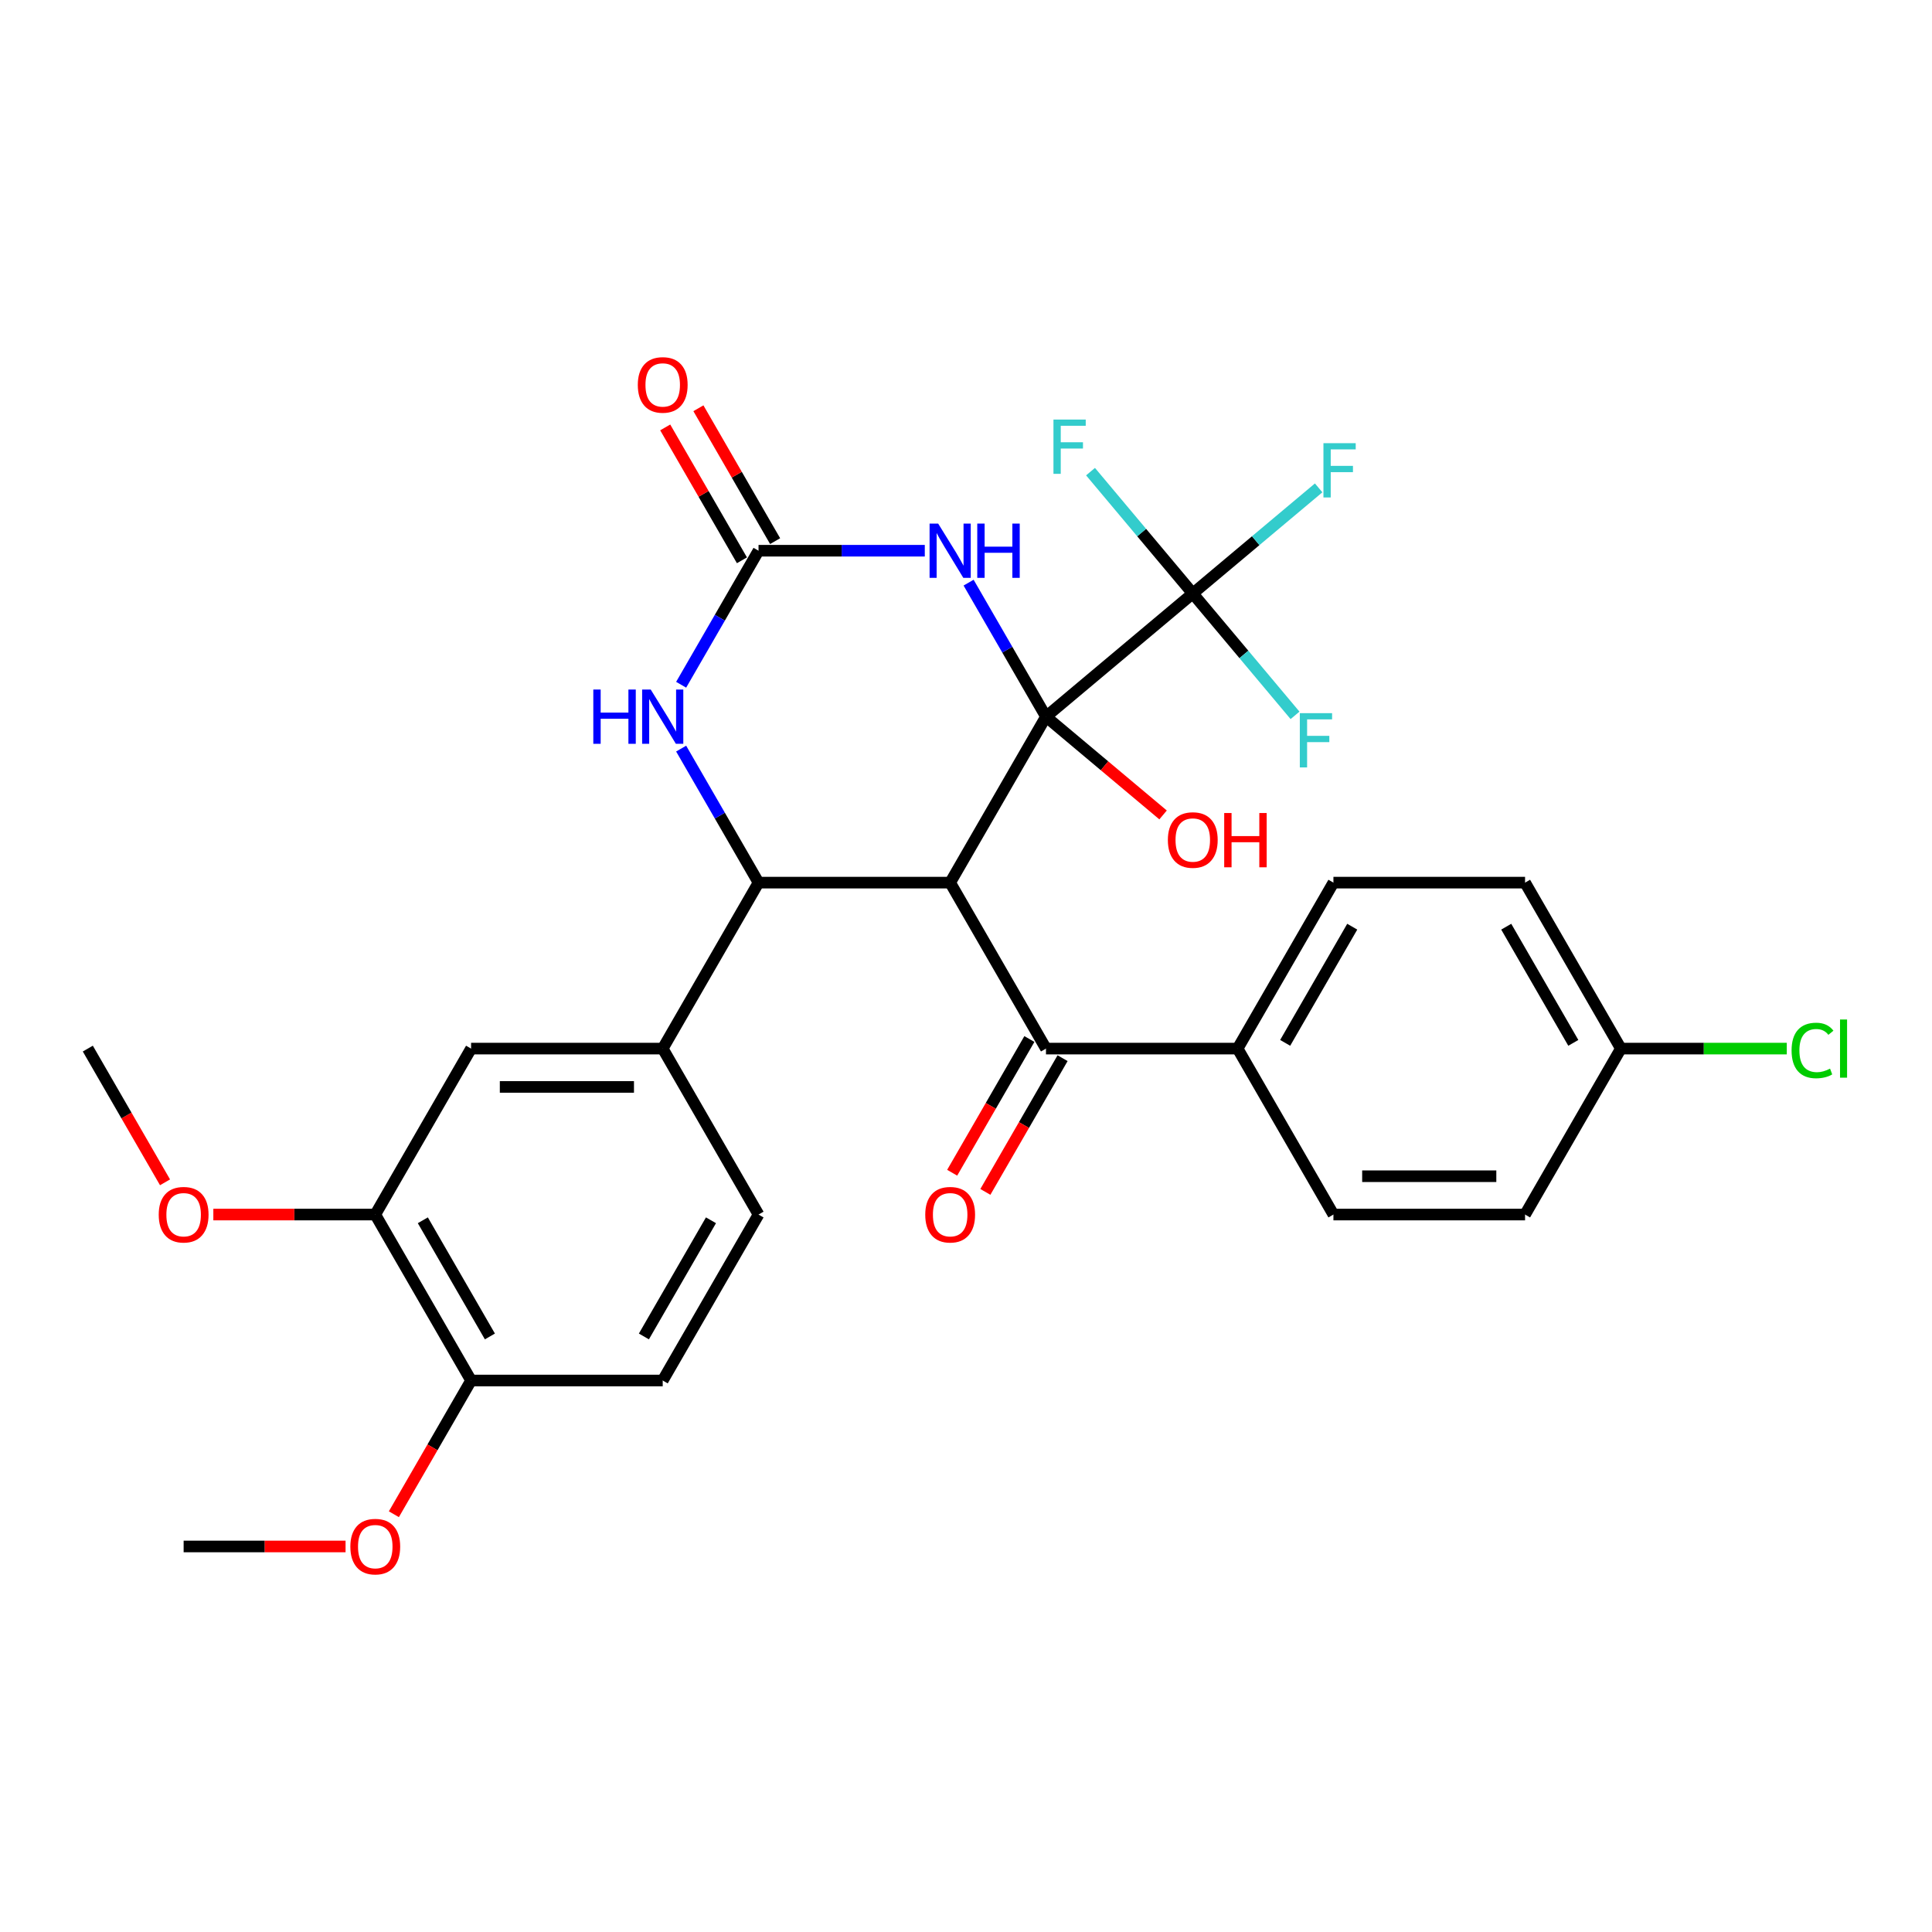 <?xml version='1.0' encoding='iso-8859-1'?>
<svg version='1.1' baseProfile='full'
              xmlns='http://www.w3.org/2000/svg'
                      xmlns:rdkit='http://www.rdkit.org/xml'
                      xmlns:xlink='http://www.w3.org/1999/xlink'
                  xml:space='preserve'
width='1000px' height='1000px' viewBox='0 0 1000 1000'>
<!-- END OF HEADER -->
<rect style='opacity:1.0;fill:#FFFFFF;stroke:none' width='1000' height='1000' x='0' y='0'> </rect>
<path class='bond-0' d='M 541.397,370.95 L 491.803,456.85' style='fill:none;fill-rule:evenodd;stroke:#000000;stroke-width:6px;stroke-linecap:butt;stroke-linejoin:miter;stroke-opacity:1' />
<path class='bond-1' d='M 541.397,370.95 L 521.37,336.263' style='fill:none;fill-rule:evenodd;stroke:#000000;stroke-width:6px;stroke-linecap:butt;stroke-linejoin:miter;stroke-opacity:1' />
<path class='bond-1' d='M 521.37,336.263 L 501.343,301.576' style='fill:none;fill-rule:evenodd;stroke:#0000FF;stroke-width:6px;stroke-linecap:butt;stroke-linejoin:miter;stroke-opacity:1' />
<path class='bond-4' d='M 541.397,370.95 L 617.38,307.193' style='fill:none;fill-rule:evenodd;stroke:#000000;stroke-width:6px;stroke-linecap:butt;stroke-linejoin:miter;stroke-opacity:1' />
<path class='bond-12' d='M 541.397,370.95 L 571.701,396.379' style='fill:none;fill-rule:evenodd;stroke:#000000;stroke-width:6px;stroke-linecap:butt;stroke-linejoin:miter;stroke-opacity:1' />
<path class='bond-12' d='M 571.701,396.379 L 602.005,421.807' style='fill:none;fill-rule:evenodd;stroke:#FF0000;stroke-width:6px;stroke-linecap:butt;stroke-linejoin:miter;stroke-opacity:1' />
<path class='bond-2' d='M 491.803,456.85 L 392.614,456.85' style='fill:none;fill-rule:evenodd;stroke:#000000;stroke-width:6px;stroke-linecap:butt;stroke-linejoin:miter;stroke-opacity:1' />
<path class='bond-6' d='M 491.803,456.85 L 541.397,542.75' style='fill:none;fill-rule:evenodd;stroke:#000000;stroke-width:6px;stroke-linecap:butt;stroke-linejoin:miter;stroke-opacity:1' />
<path class='bond-3' d='M 478.67,285.051 L 435.642,285.051' style='fill:none;fill-rule:evenodd;stroke:#0000FF;stroke-width:6px;stroke-linecap:butt;stroke-linejoin:miter;stroke-opacity:1' />
<path class='bond-3' d='M 435.642,285.051 L 392.614,285.051' style='fill:none;fill-rule:evenodd;stroke:#000000;stroke-width:6px;stroke-linecap:butt;stroke-linejoin:miter;stroke-opacity:1' />
<path class='bond-7' d='M 392.614,456.85 L 343.02,542.75' style='fill:none;fill-rule:evenodd;stroke:#000000;stroke-width:6px;stroke-linecap:butt;stroke-linejoin:miter;stroke-opacity:1' />
<path class='bond-30' d='M 392.614,456.85 L 372.587,422.163' style='fill:none;fill-rule:evenodd;stroke:#000000;stroke-width:6px;stroke-linecap:butt;stroke-linejoin:miter;stroke-opacity:1' />
<path class='bond-30' d='M 372.587,422.163 L 352.561,387.475' style='fill:none;fill-rule:evenodd;stroke:#0000FF;stroke-width:6px;stroke-linecap:butt;stroke-linejoin:miter;stroke-opacity:1' />
<path class='bond-5' d='M 392.614,285.051 L 372.587,319.738' style='fill:none;fill-rule:evenodd;stroke:#000000;stroke-width:6px;stroke-linecap:butt;stroke-linejoin:miter;stroke-opacity:1' />
<path class='bond-5' d='M 372.587,319.738 L 352.561,354.426' style='fill:none;fill-rule:evenodd;stroke:#0000FF;stroke-width:6px;stroke-linecap:butt;stroke-linejoin:miter;stroke-opacity:1' />
<path class='bond-11' d='M 401.204,280.091 L 381.349,245.701' style='fill:none;fill-rule:evenodd;stroke:#000000;stroke-width:6px;stroke-linecap:butt;stroke-linejoin:miter;stroke-opacity:1' />
<path class='bond-11' d='M 381.349,245.701 L 361.494,211.312' style='fill:none;fill-rule:evenodd;stroke:#FF0000;stroke-width:6px;stroke-linecap:butt;stroke-linejoin:miter;stroke-opacity:1' />
<path class='bond-11' d='M 384.024,290.01 L 364.169,255.62' style='fill:none;fill-rule:evenodd;stroke:#000000;stroke-width:6px;stroke-linecap:butt;stroke-linejoin:miter;stroke-opacity:1' />
<path class='bond-11' d='M 364.169,255.62 L 344.314,221.23' style='fill:none;fill-rule:evenodd;stroke:#FF0000;stroke-width:6px;stroke-linecap:butt;stroke-linejoin:miter;stroke-opacity:1' />
<path class='bond-16' d='M 617.38,307.193 L 649.955,279.859' style='fill:none;fill-rule:evenodd;stroke:#000000;stroke-width:6px;stroke-linecap:butt;stroke-linejoin:miter;stroke-opacity:1' />
<path class='bond-16' d='M 649.955,279.859 L 682.531,252.525' style='fill:none;fill-rule:evenodd;stroke:#33CCCC;stroke-width:6px;stroke-linecap:butt;stroke-linejoin:miter;stroke-opacity:1' />
<path class='bond-17' d='M 617.38,307.193 L 643.842,338.731' style='fill:none;fill-rule:evenodd;stroke:#000000;stroke-width:6px;stroke-linecap:butt;stroke-linejoin:miter;stroke-opacity:1' />
<path class='bond-17' d='M 643.842,338.731 L 670.305,370.268' style='fill:none;fill-rule:evenodd;stroke:#33CCCC;stroke-width:6px;stroke-linecap:butt;stroke-linejoin:miter;stroke-opacity:1' />
<path class='bond-18' d='M 617.38,307.193 L 590.917,275.656' style='fill:none;fill-rule:evenodd;stroke:#000000;stroke-width:6px;stroke-linecap:butt;stroke-linejoin:miter;stroke-opacity:1' />
<path class='bond-18' d='M 590.917,275.656 L 564.454,244.119' style='fill:none;fill-rule:evenodd;stroke:#33CCCC;stroke-width:6px;stroke-linecap:butt;stroke-linejoin:miter;stroke-opacity:1' />
<path class='bond-10' d='M 541.397,542.75 L 640.585,542.75' style='fill:none;fill-rule:evenodd;stroke:#000000;stroke-width:6px;stroke-linecap:butt;stroke-linejoin:miter;stroke-opacity:1' />
<path class='bond-13' d='M 532.807,537.791 L 512.826,572.399' style='fill:none;fill-rule:evenodd;stroke:#000000;stroke-width:6px;stroke-linecap:butt;stroke-linejoin:miter;stroke-opacity:1' />
<path class='bond-13' d='M 512.826,572.399 L 492.845,607.007' style='fill:none;fill-rule:evenodd;stroke:#FF0000;stroke-width:6px;stroke-linecap:butt;stroke-linejoin:miter;stroke-opacity:1' />
<path class='bond-13' d='M 549.987,547.709 L 530.006,582.317' style='fill:none;fill-rule:evenodd;stroke:#000000;stroke-width:6px;stroke-linecap:butt;stroke-linejoin:miter;stroke-opacity:1' />
<path class='bond-13' d='M 530.006,582.317 L 510.025,616.926' style='fill:none;fill-rule:evenodd;stroke:#FF0000;stroke-width:6px;stroke-linecap:butt;stroke-linejoin:miter;stroke-opacity:1' />
<path class='bond-8' d='M 343.02,542.75 L 243.831,542.75' style='fill:none;fill-rule:evenodd;stroke:#000000;stroke-width:6px;stroke-linecap:butt;stroke-linejoin:miter;stroke-opacity:1' />
<path class='bond-8' d='M 328.142,562.588 L 258.71,562.588' style='fill:none;fill-rule:evenodd;stroke:#000000;stroke-width:6px;stroke-linecap:butt;stroke-linejoin:miter;stroke-opacity:1' />
<path class='bond-15' d='M 343.02,542.75 L 392.614,628.65' style='fill:none;fill-rule:evenodd;stroke:#000000;stroke-width:6px;stroke-linecap:butt;stroke-linejoin:miter;stroke-opacity:1' />
<path class='bond-9' d='M 243.831,542.75 L 194.237,628.65' style='fill:none;fill-rule:evenodd;stroke:#000000;stroke-width:6px;stroke-linecap:butt;stroke-linejoin:miter;stroke-opacity:1' />
<path class='bond-23' d='M 194.237,628.65 L 152.33,628.65' style='fill:none;fill-rule:evenodd;stroke:#000000;stroke-width:6px;stroke-linecap:butt;stroke-linejoin:miter;stroke-opacity:1' />
<path class='bond-23' d='M 152.33,628.65 L 110.423,628.65' style='fill:none;fill-rule:evenodd;stroke:#FF0000;stroke-width:6px;stroke-linecap:butt;stroke-linejoin:miter;stroke-opacity:1' />
<path class='bond-32' d='M 194.237,628.65 L 243.831,714.549' style='fill:none;fill-rule:evenodd;stroke:#000000;stroke-width:6px;stroke-linecap:butt;stroke-linejoin:miter;stroke-opacity:1' />
<path class='bond-32' d='M 218.856,631.616 L 253.572,691.746' style='fill:none;fill-rule:evenodd;stroke:#000000;stroke-width:6px;stroke-linecap:butt;stroke-linejoin:miter;stroke-opacity:1' />
<path class='bond-20' d='M 640.585,542.75 L 690.18,456.85' style='fill:none;fill-rule:evenodd;stroke:#000000;stroke-width:6px;stroke-linecap:butt;stroke-linejoin:miter;stroke-opacity:1' />
<path class='bond-20' d='M 665.204,539.784 L 699.92,479.654' style='fill:none;fill-rule:evenodd;stroke:#000000;stroke-width:6px;stroke-linecap:butt;stroke-linejoin:miter;stroke-opacity:1' />
<path class='bond-21' d='M 640.585,542.75 L 690.18,628.65' style='fill:none;fill-rule:evenodd;stroke:#000000;stroke-width:6px;stroke-linecap:butt;stroke-linejoin:miter;stroke-opacity:1' />
<path class='bond-14' d='M 243.831,714.549 L 343.02,714.549' style='fill:none;fill-rule:evenodd;stroke:#000000;stroke-width:6px;stroke-linecap:butt;stroke-linejoin:miter;stroke-opacity:1' />
<path class='bond-27' d='M 243.831,714.549 L 223.85,749.157' style='fill:none;fill-rule:evenodd;stroke:#000000;stroke-width:6px;stroke-linecap:butt;stroke-linejoin:miter;stroke-opacity:1' />
<path class='bond-27' d='M 223.85,749.157 L 203.869,783.766' style='fill:none;fill-rule:evenodd;stroke:#FF0000;stroke-width:6px;stroke-linecap:butt;stroke-linejoin:miter;stroke-opacity:1' />
<path class='bond-19' d='M 392.614,628.65 L 343.02,714.549' style='fill:none;fill-rule:evenodd;stroke:#000000;stroke-width:6px;stroke-linecap:butt;stroke-linejoin:miter;stroke-opacity:1' />
<path class='bond-19' d='M 367.995,631.616 L 333.279,691.746' style='fill:none;fill-rule:evenodd;stroke:#000000;stroke-width:6px;stroke-linecap:butt;stroke-linejoin:miter;stroke-opacity:1' />
<path class='bond-24' d='M 690.18,456.85 L 789.368,456.85' style='fill:none;fill-rule:evenodd;stroke:#000000;stroke-width:6px;stroke-linecap:butt;stroke-linejoin:miter;stroke-opacity:1' />
<path class='bond-25' d='M 690.18,628.65 L 789.368,628.65' style='fill:none;fill-rule:evenodd;stroke:#000000;stroke-width:6px;stroke-linecap:butt;stroke-linejoin:miter;stroke-opacity:1' />
<path class='bond-25' d='M 705.058,608.812 L 774.49,608.812' style='fill:none;fill-rule:evenodd;stroke:#000000;stroke-width:6px;stroke-linecap:butt;stroke-linejoin:miter;stroke-opacity:1' />
<path class='bond-22' d='M 838.962,542.75 L 789.368,628.65' style='fill:none;fill-rule:evenodd;stroke:#000000;stroke-width:6px;stroke-linecap:butt;stroke-linejoin:miter;stroke-opacity:1' />
<path class='bond-26' d='M 838.962,542.75 L 881.901,542.75' style='fill:none;fill-rule:evenodd;stroke:#000000;stroke-width:6px;stroke-linecap:butt;stroke-linejoin:miter;stroke-opacity:1' />
<path class='bond-26' d='M 881.901,542.75 L 924.84,542.75' style='fill:none;fill-rule:evenodd;stroke:#00CC00;stroke-width:6px;stroke-linecap:butt;stroke-linejoin:miter;stroke-opacity:1' />
<path class='bond-31' d='M 838.962,542.75 L 789.368,456.85' style='fill:none;fill-rule:evenodd;stroke:#000000;stroke-width:6px;stroke-linecap:butt;stroke-linejoin:miter;stroke-opacity:1' />
<path class='bond-31' d='M 814.343,539.784 L 779.627,479.654' style='fill:none;fill-rule:evenodd;stroke:#000000;stroke-width:6px;stroke-linecap:butt;stroke-linejoin:miter;stroke-opacity:1' />
<path class='bond-28' d='M 85.417,611.966 L 65.436,577.358' style='fill:none;fill-rule:evenodd;stroke:#FF0000;stroke-width:6px;stroke-linecap:butt;stroke-linejoin:miter;stroke-opacity:1' />
<path class='bond-28' d='M 65.436,577.358 L 45.455,542.75' style='fill:none;fill-rule:evenodd;stroke:#000000;stroke-width:6px;stroke-linecap:butt;stroke-linejoin:miter;stroke-opacity:1' />
<path class='bond-29' d='M 178.863,800.449 L 136.956,800.449' style='fill:none;fill-rule:evenodd;stroke:#FF0000;stroke-width:6px;stroke-linecap:butt;stroke-linejoin:miter;stroke-opacity:1' />
<path class='bond-29' d='M 136.956,800.449 L 95.049,800.449' style='fill:none;fill-rule:evenodd;stroke:#000000;stroke-width:6px;stroke-linecap:butt;stroke-linejoin:miter;stroke-opacity:1' />
<path  class='atom-2' d='M 485.593 271.006
L 494.798 285.884
Q 495.711 287.352, 497.179 290.01
Q 498.647 292.668, 498.726 292.827
L 498.726 271.006
L 502.455 271.006
L 502.455 299.096
L 498.607 299.096
L 488.728 282.829
Q 487.577 280.925, 486.347 278.742
Q 485.157 276.56, 484.8 275.886
L 484.8 299.096
L 481.15 299.096
L 481.15 271.006
L 485.593 271.006
' fill='#0000FF'/>
<path  class='atom-2' d='M 505.828 271.006
L 509.637 271.006
L 509.637 282.948
L 523.999 282.948
L 523.999 271.006
L 527.808 271.006
L 527.808 299.096
L 523.999 299.096
L 523.999 286.122
L 509.637 286.122
L 509.637 299.096
L 505.828 299.096
L 505.828 271.006
' fill='#0000FF'/>
<path  class='atom-6' d='M 307.094 356.905
L 310.903 356.905
L 310.903 368.848
L 325.265 368.848
L 325.265 356.905
L 329.074 356.905
L 329.074 384.996
L 325.265 384.996
L 325.265 372.022
L 310.903 372.022
L 310.903 384.996
L 307.094 384.996
L 307.094 356.905
' fill='#0000FF'/>
<path  class='atom-6' d='M 336.811 356.905
L 346.015 371.784
Q 346.928 373.252, 348.396 375.91
Q 349.864 378.568, 349.943 378.727
L 349.943 356.905
L 353.673 356.905
L 353.673 384.996
L 349.824 384.996
L 339.945 368.729
Q 338.795 366.824, 337.565 364.642
Q 336.374 362.46, 336.017 361.785
L 336.017 384.996
L 332.367 384.996
L 332.367 356.905
L 336.811 356.905
' fill='#0000FF'/>
<path  class='atom-12' d='M 330.125 199.23
Q 330.125 192.486, 333.458 188.716
Q 336.791 184.947, 343.02 184.947
Q 349.249 184.947, 352.582 188.716
Q 355.914 192.486, 355.914 199.23
Q 355.914 206.055, 352.542 209.943
Q 349.17 213.791, 343.02 213.791
Q 336.831 213.791, 333.458 209.943
Q 330.125 206.094, 330.125 199.23
M 343.02 210.617
Q 347.305 210.617, 349.606 207.761
Q 351.947 204.864, 351.947 199.23
Q 351.947 193.715, 349.606 190.938
Q 347.305 188.121, 343.02 188.121
Q 338.735 188.121, 336.394 190.899
Q 334.093 193.676, 334.093 199.23
Q 334.093 204.904, 336.394 207.761
Q 338.735 210.617, 343.02 210.617
' fill='#FF0000'/>
<path  class='atom-13' d='M 604.485 434.787
Q 604.485 428.042, 607.818 424.273
Q 611.151 420.504, 617.38 420.504
Q 623.609 420.504, 626.941 424.273
Q 630.274 428.042, 630.274 434.787
Q 630.274 441.611, 626.902 445.499
Q 623.529 449.348, 617.38 449.348
Q 611.19 449.348, 607.818 445.499
Q 604.485 441.651, 604.485 434.787
M 617.38 446.174
Q 621.665 446.174, 623.966 443.317
Q 626.307 440.421, 626.307 434.787
Q 626.307 429.272, 623.966 426.495
Q 621.665 423.678, 617.38 423.678
Q 613.095 423.678, 610.754 426.455
Q 608.453 429.232, 608.453 434.787
Q 608.453 440.461, 610.754 443.317
Q 613.095 446.174, 617.38 446.174
' fill='#FF0000'/>
<path  class='atom-13' d='M 633.647 420.821
L 637.455 420.821
L 637.455 432.763
L 651.818 432.763
L 651.818 420.821
L 655.627 420.821
L 655.627 448.911
L 651.818 448.911
L 651.818 435.938
L 637.455 435.938
L 637.455 448.911
L 633.647 448.911
L 633.647 420.821
' fill='#FF0000'/>
<path  class='atom-14' d='M 478.908 628.729
Q 478.908 621.984, 482.241 618.215
Q 485.574 614.446, 491.803 614.446
Q 498.032 614.446, 501.364 618.215
Q 504.697 621.984, 504.697 628.729
Q 504.697 635.553, 501.325 639.441
Q 497.952 643.29, 491.803 643.29
Q 485.613 643.29, 482.241 639.441
Q 478.908 635.593, 478.908 628.729
M 491.803 640.116
Q 496.088 640.116, 498.389 637.259
Q 500.73 634.363, 500.73 628.729
Q 500.73 623.214, 498.389 620.437
Q 496.088 617.62, 491.803 617.62
Q 487.518 617.62, 485.177 620.397
Q 482.876 623.174, 482.876 628.729
Q 482.876 634.403, 485.177 637.259
Q 487.518 640.116, 491.803 640.116
' fill='#FF0000'/>
<path  class='atom-17' d='M 685.011 229.391
L 701.714 229.391
L 701.714 232.605
L 688.78 232.605
L 688.78 241.135
L 700.286 241.135
L 700.286 244.388
L 688.78 244.388
L 688.78 257.481
L 685.011 257.481
L 685.011 229.391
' fill='#33CCCC'/>
<path  class='atom-18' d='M 672.785 369.131
L 689.488 369.131
L 689.488 372.345
L 676.554 372.345
L 676.554 380.875
L 688.06 380.875
L 688.06 384.128
L 676.554 384.128
L 676.554 397.221
L 672.785 397.221
L 672.785 369.131
' fill='#33CCCC'/>
<path  class='atom-19' d='M 545.271 217.166
L 561.974 217.166
L 561.974 220.379
L 549.04 220.379
L 549.04 228.909
L 560.546 228.909
L 560.546 232.163
L 549.04 232.163
L 549.04 245.256
L 545.271 245.256
L 545.271 217.166
' fill='#33CCCC'/>
<path  class='atom-24' d='M 82.154 628.729
Q 82.154 621.984, 85.487 618.215
Q 88.82 614.446, 95.049 614.446
Q 101.278 614.446, 104.611 618.215
Q 107.943 621.984, 107.943 628.729
Q 107.943 635.553, 104.571 639.441
Q 101.198 643.29, 95.049 643.29
Q 88.859 643.29, 85.487 639.441
Q 82.154 635.593, 82.154 628.729
M 95.049 640.116
Q 99.334 640.116, 101.635 637.259
Q 103.976 634.363, 103.976 628.729
Q 103.976 623.214, 101.635 620.437
Q 99.334 617.62, 95.049 617.62
Q 90.764 617.62, 88.423 620.397
Q 86.122 623.174, 86.122 628.729
Q 86.122 634.403, 88.423 637.259
Q 90.764 640.116, 95.049 640.116
' fill='#FF0000'/>
<path  class='atom-27' d='M 927.319 543.722
Q 927.319 536.739, 930.573 533.089
Q 933.866 529.399, 940.095 529.399
Q 945.887 529.399, 948.982 533.486
L 946.364 535.628
Q 944.102 532.653, 940.095 532.653
Q 935.85 532.653, 933.588 535.509
Q 931.366 538.326, 931.366 543.722
Q 931.366 549.277, 933.667 552.133
Q 936.008 554.99, 940.531 554.99
Q 943.626 554.99, 947.236 553.125
L 948.347 556.101
Q 946.879 557.053, 944.657 557.608
Q 942.436 558.164, 939.976 558.164
Q 933.866 558.164, 930.573 554.434
Q 927.319 550.705, 927.319 543.722
' fill='#00CC00'/>
<path  class='atom-27' d='M 952.394 527.693
L 956.044 527.693
L 956.044 557.807
L 952.394 557.807
L 952.394 527.693
' fill='#00CC00'/>
<path  class='atom-28' d='M 181.343 800.528
Q 181.343 793.784, 184.675 790.014
Q 188.008 786.245, 194.237 786.245
Q 200.466 786.245, 203.799 790.014
Q 207.132 793.784, 207.132 800.528
Q 207.132 807.353, 203.759 811.241
Q 200.387 815.089, 194.237 815.089
Q 188.048 815.089, 184.675 811.241
Q 181.343 807.392, 181.343 800.528
M 194.237 811.915
Q 198.522 811.915, 200.823 809.059
Q 203.164 806.162, 203.164 800.528
Q 203.164 795.014, 200.823 792.236
Q 198.522 789.419, 194.237 789.419
Q 189.952 789.419, 187.611 792.197
Q 185.31 794.974, 185.31 800.528
Q 185.31 806.202, 187.611 809.059
Q 189.952 811.915, 194.237 811.915
' fill='#FF0000'/>
</svg>
